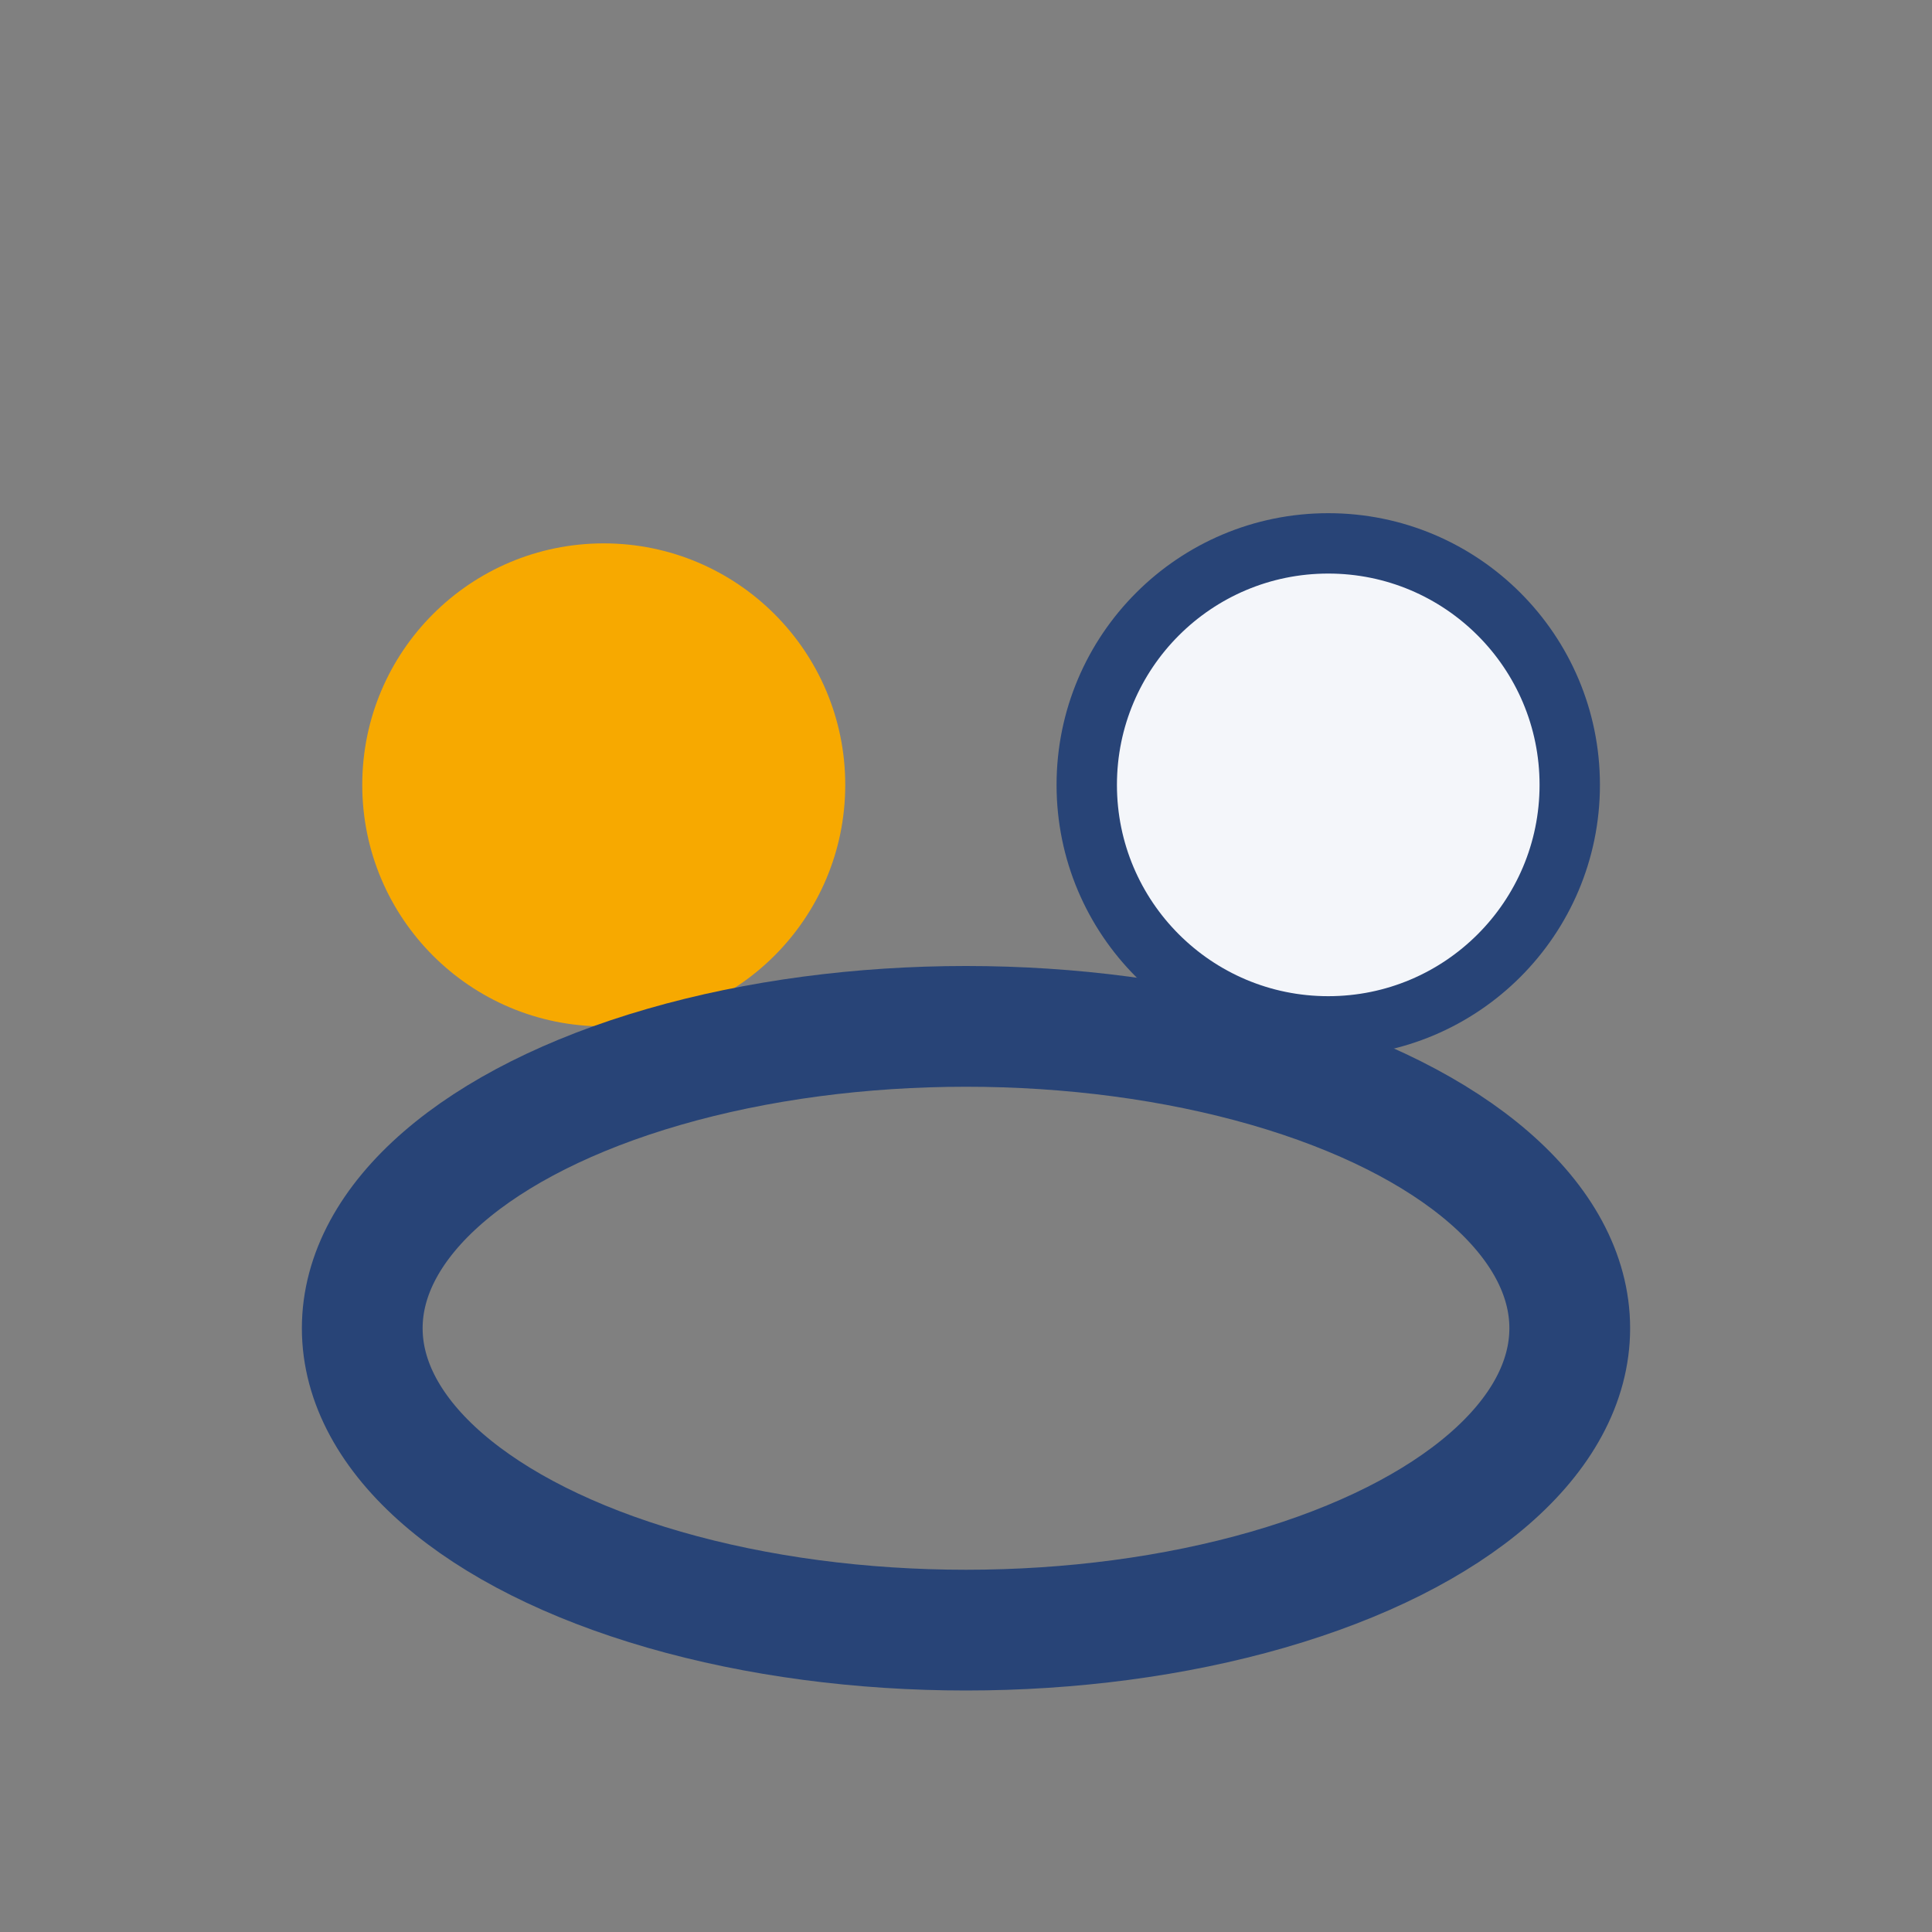 <?xml version="1.0" encoding="UTF-8"?>
<svg xmlns="http://www.w3.org/2000/svg" width="32" height="32" viewBox="0 0 32 32"><rect x="0" y="0" width="32" height="32" fill="#808080" stroke="none"/><circle cx="10" cy="13" r="4" fill="#F7A900"/><circle cx="22" cy="13" r="4" fill="#F4F6FA" stroke="#284477" stroke-width="1"/><ellipse cx="16" cy="22" rx="10" ry="5" fill="none" stroke="#284477" stroke-width="2"/></svg>